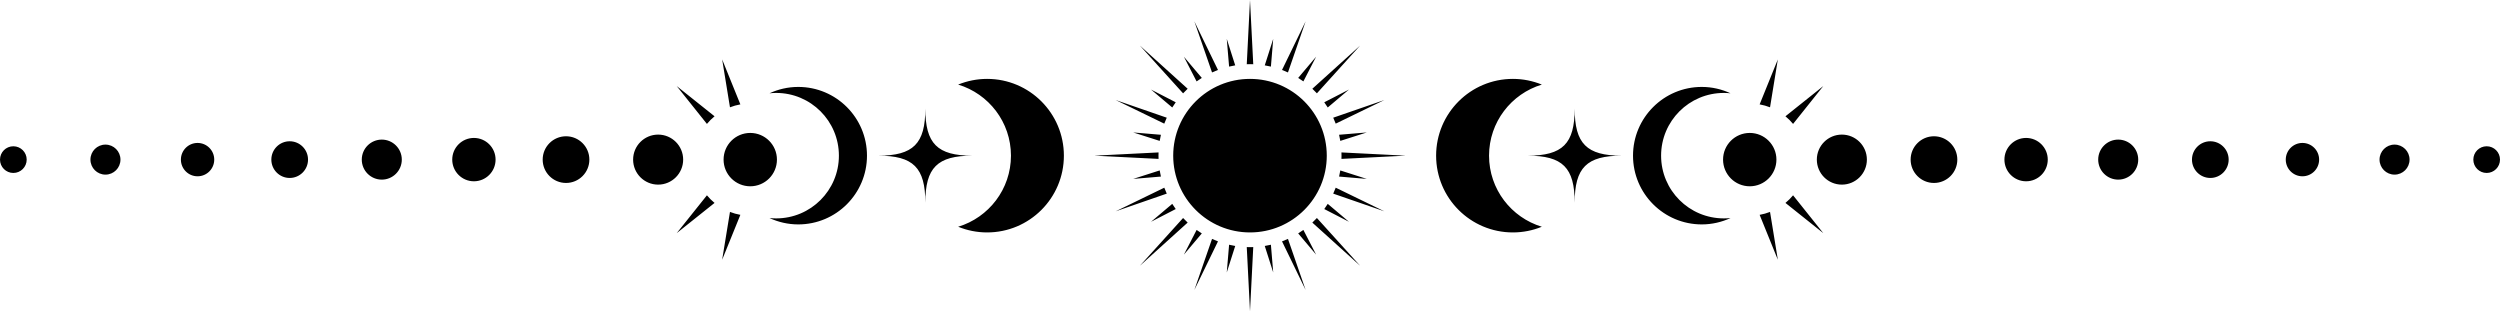 <?xml version="1.0" encoding="UTF-8"?>
<!DOCTYPE svg PUBLIC '-//W3C//DTD SVG 1.0//EN'
          'http://www.w3.org/TR/2001/REC-SVG-20010904/DTD/svg10.dtd'>
<svg height="62.0" preserveAspectRatio="xMidYMid meet" version="1.0" viewBox="0.0 0.0 498.0 62.0" width="498.0" xmlns="http://www.w3.org/2000/svg" xmlns:xlink="http://www.w3.org/1999/xlink" zoomAndPan="magnify"
><defs
  ><clipPath id="a"
    ><path d="M 0 0 L 498 0 L 498 62.02 L 0 62.02 Z M 0 0"
    /></clipPath
  ></defs
  ><g
  ><g clip-path="url(#a)" id="change1_1"
    ><path d="M 249 46.301 C 257.445 46.301 264.293 39.453 264.293 31.008 C 264.293 22.562 257.445 15.715 249 15.715 C 240.551 15.715 233.703 22.562 233.703 31.008 C 233.703 39.453 240.551 46.301 249 46.301 Z M 159.012 17.316 C 156.961 17.316 155.023 17.777 153.277 18.586 C 153.719 18.539 154.16 18.512 154.613 18.512 C 161.516 18.512 167.109 24.105 167.109 31.008 C 167.109 37.91 161.516 43.504 154.613 43.504 C 154.16 43.504 153.719 43.48 153.281 43.434 C 155.023 44.238 156.961 44.703 159.012 44.703 C 166.574 44.703 172.703 38.57 172.703 31.008 C 172.703 23.445 166.574 17.316 159.012 17.316 Z M 196.633 15.715 C 194.59 15.715 192.645 16.125 190.863 16.848 C 196.949 18.684 201.383 24.324 201.383 31.008 C 201.383 37.691 196.949 43.332 190.867 45.168 C 192.645 45.895 194.59 46.301 196.633 46.301 C 205.078 46.301 211.926 39.453 211.926 31.008 C 211.926 22.562 205.078 15.715 196.633 15.715 Z M 184.324 21.633 C 184.324 28.617 181.934 31.012 174.945 31.012 C 181.934 31.012 184.324 33.398 184.324 40.383 C 184.324 33.398 186.715 31.012 193.695 31.012 C 186.715 31.012 184.324 28.617 184.324 21.633 Z M 149.449 26.48 C 146.516 26.48 144.137 28.859 144.137 31.793 C 144.137 34.73 146.516 37.109 149.449 37.109 C 152.387 37.109 154.766 34.73 154.766 31.793 C 154.766 28.859 152.387 26.48 149.449 26.48 Z M 131.102 26.812 C 128.348 26.812 126.117 29.043 126.117 31.793 C 126.117 34.547 128.348 36.777 131.102 36.777 C 133.852 36.777 136.086 34.547 136.086 31.793 C 136.086 29.043 133.852 26.812 131.102 26.812 Z M 112.754 27.145 C 110.184 27.145 108.102 29.227 108.102 31.793 C 108.102 34.363 110.184 36.445 112.754 36.445 C 115.32 36.445 117.402 34.363 117.402 31.793 C 117.402 29.227 115.32 27.145 112.754 27.145 Z M 94.402 27.477 C 92.02 27.477 90.086 29.41 90.086 31.793 C 90.086 34.18 92.02 36.113 94.402 36.113 C 96.785 36.113 98.719 34.18 98.719 31.793 C 98.719 29.41 96.785 27.477 94.402 27.477 Z M 76.055 27.809 C 73.852 27.809 72.066 29.594 72.066 31.793 C 72.066 33.996 73.852 35.781 76.055 35.781 C 78.254 35.781 80.039 33.996 80.039 31.793 C 80.039 29.594 78.254 27.809 76.055 27.809 Z M 57.703 28.141 C 55.688 28.141 54.051 29.777 54.051 31.793 C 54.051 33.812 55.688 35.449 57.703 35.449 C 59.723 35.449 61.359 33.812 61.359 31.793 C 61.359 29.777 59.723 28.141 57.703 28.141 Z M 39.355 28.473 C 37.52 28.473 36.035 29.961 36.035 31.793 C 36.035 33.629 37.52 35.117 39.355 35.117 C 41.191 35.117 42.676 33.629 42.676 31.793 C 42.676 29.961 41.191 28.473 39.355 28.473 Z M 21.008 28.805 C 19.355 28.805 18.016 30.145 18.016 31.793 C 18.016 33.445 19.355 34.785 21.008 34.785 C 22.656 34.785 23.996 33.445 23.996 31.793 C 23.996 30.145 22.656 28.805 21.008 28.805 Z M 2.656 29.137 C 1.191 29.137 0 30.328 0 31.793 C 0 33.262 1.191 34.453 2.656 34.453 C 4.125 34.453 5.316 33.262 5.316 31.793 C 5.316 30.328 4.125 29.137 2.656 29.137 Z M 147.48 20.793 L 143.855 11.84 L 145.41 21.375 C 146.074 21.117 146.762 20.922 147.48 20.793 Z M 140.82 38.906 L 134.801 46.441 L 142.34 40.422 C 141.785 39.969 141.277 39.457 140.82 38.906 Z M 140.82 24.684 C 141.277 24.129 141.785 23.621 142.34 23.164 L 134.801 17.145 Z M 143.852 51.746 L 147.48 42.797 C 146.762 42.668 146.074 42.473 145.41 42.215 Z M 225.734 35.637 L 231.254 35.172 C 231.16 34.77 231.078 34.363 231.012 33.949 Z M 266.746 26.844 C 266.84 27.246 266.922 27.652 266.988 28.066 L 272.262 26.383 Z M 264.488 40.609 C 264.27 40.961 264.035 41.305 263.793 41.641 L 268.715 44.18 Z M 265.578 23.445 C 265.758 23.832 265.926 24.227 266.074 24.629 L 275.762 19.926 Z M 262.328 18.59 L 270.93 9.082 L 261.418 17.68 C 261.73 17.973 262.035 18.277 262.328 18.59 Z M 263.793 20.375 C 264.035 20.711 264.27 21.055 264.488 21.41 L 268.715 17.836 Z M 260.082 4.25 L 255.379 13.934 C 255.781 14.086 256.176 14.25 256.562 14.43 Z M 259.633 16.215 L 262.172 11.293 L 258.598 15.52 C 258.949 15.738 259.297 15.973 259.633 16.215 Z M 272.262 35.637 L 266.988 33.953 C 266.922 34.363 266.84 34.77 266.746 35.172 Z M 234.207 41.641 C 233.965 41.305 233.73 40.961 233.512 40.609 L 229.285 44.18 Z M 229.285 17.84 L 233.512 21.41 C 233.73 21.055 233.965 20.711 234.207 20.375 Z M 232.418 23.445 L 222.242 19.926 L 231.922 24.629 C 232.074 24.23 232.242 23.836 232.418 23.445 Z M 236.582 17.68 L 227.07 9.086 L 235.672 18.594 C 235.965 18.277 236.266 17.973 236.582 17.68 Z M 225.734 26.383 L 231.012 28.066 C 231.078 27.656 231.16 27.25 231.254 26.848 Z M 239.402 15.523 L 235.828 11.297 L 238.363 16.219 C 238.703 15.973 239.047 15.742 239.402 15.523 Z M 253.625 7.746 L 251.941 13.02 C 252.355 13.09 252.762 13.172 253.164 13.266 Z M 249.648 12.797 L 249 -0.004 L 248.355 12.797 C 248.57 12.789 248.785 12.781 249 12.781 C 249.219 12.781 249.43 12.789 249.648 12.797 Z M 242.621 13.934 L 237.914 4.25 L 241.438 14.43 C 241.824 14.25 242.219 14.086 242.621 13.934 Z M 246.055 13.02 L 244.371 7.746 L 244.836 13.266 C 245.238 13.172 245.645 13.09 246.055 13.02 Z M 267.23 31.008 C 267.23 31.227 267.223 31.438 267.215 31.652 L 280.012 31.008 L 267.215 30.363 C 267.223 30.578 267.23 30.793 267.23 31.008 Z M 255.379 48.082 L 260.082 57.766 L 256.562 47.59 C 256.176 47.766 255.777 47.934 255.379 48.082 Z M 251.941 48.996 L 253.625 54.273 L 253.164 48.75 C 252.762 48.844 252.355 48.926 251.941 48.996 Z M 248.355 49.219 L 249 62.02 L 249.648 49.219 C 249.43 49.227 249.219 49.234 249 49.234 C 248.785 49.234 248.57 49.227 248.355 49.219 Z M 258.598 46.496 L 262.172 50.723 L 259.633 45.801 C 259.297 46.043 258.949 46.277 258.598 46.496 Z M 265.578 38.57 L 275.762 42.094 L 266.074 37.387 C 265.926 37.789 265.758 38.184 265.578 38.57 Z M 230.77 31.008 C 230.77 30.793 230.777 30.578 230.785 30.363 L 217.988 31.008 L 230.785 31.652 C 230.777 31.441 230.77 31.227 230.77 31.008 Z M 261.414 44.34 L 270.93 52.934 L 262.328 43.426 C 262.035 43.742 261.73 44.043 261.414 44.34 Z M 235.672 43.426 L 227.07 52.934 L 236.582 44.34 C 236.27 44.043 235.965 43.738 235.672 43.426 Z M 244.371 54.273 L 246.055 48.996 C 245.645 48.926 245.238 48.844 244.836 48.75 Z M 231.926 37.387 L 222.242 42.094 L 232.418 38.57 C 232.242 38.184 232.074 37.789 231.926 37.387 Z M 238.367 45.801 L 235.828 50.723 L 239.402 46.496 C 239.047 46.277 238.703 46.043 238.367 45.801 Z M 237.914 57.766 L 242.621 48.082 C 242.219 47.934 241.824 47.766 241.438 47.59 Z M 330.891 31.008 C 330.891 24.105 336.484 18.512 343.391 18.512 C 343.84 18.512 344.281 18.539 344.723 18.586 C 342.977 17.777 341.039 17.316 338.992 17.316 C 331.43 17.316 325.297 23.445 325.297 31.008 C 325.297 38.57 331.43 44.703 338.992 44.703 C 341.039 44.703 342.977 44.238 344.723 43.434 C 344.281 43.48 343.84 43.504 343.391 43.504 C 336.484 43.504 330.891 37.91 330.891 31.008 Z M 296.617 31.008 C 296.617 24.324 301.051 18.684 307.137 16.848 C 305.355 16.125 303.41 15.715 301.367 15.715 C 292.922 15.715 286.074 22.562 286.074 31.008 C 286.074 39.453 292.922 46.301 301.367 46.301 C 303.41 46.301 305.355 45.895 307.133 45.168 C 301.051 43.332 296.617 37.691 296.617 31.008 Z M 313.676 21.633 C 313.676 28.617 311.285 31.012 304.305 31.012 C 311.285 31.012 313.676 33.398 313.676 40.383 C 313.676 33.398 316.066 31.012 323.055 31.012 C 316.066 31.012 313.676 28.617 313.676 21.633 Z M 353.863 31.793 C 353.863 28.859 351.484 26.48 348.551 26.48 C 345.613 26.48 343.234 28.859 343.234 31.793 C 343.234 34.73 345.613 37.109 348.551 37.109 C 351.484 37.109 353.863 34.73 353.863 31.793 Z M 366.898 26.812 C 364.148 26.812 361.914 29.043 361.914 31.793 C 361.914 34.547 364.148 36.777 366.898 36.777 C 369.652 36.777 371.883 34.547 371.883 31.793 C 371.883 29.043 369.652 26.812 366.898 26.812 Z M 385.246 27.145 C 382.68 27.145 380.598 29.227 380.598 31.793 C 380.598 34.363 382.68 36.445 385.246 36.445 C 387.816 36.445 389.898 34.363 389.898 31.793 C 389.898 29.227 387.816 27.145 385.246 27.145 Z M 403.598 27.477 C 401.215 27.477 399.281 29.41 399.281 31.793 C 399.281 34.18 401.215 36.113 403.598 36.113 C 405.98 36.113 407.914 34.18 407.914 31.793 C 407.914 29.41 405.98 27.477 403.598 27.477 Z M 421.945 27.809 C 419.746 27.809 417.961 29.594 417.961 31.793 C 417.961 33.996 419.746 35.781 421.945 35.781 C 424.148 35.781 425.934 33.996 425.934 31.793 C 425.934 29.594 424.148 27.809 421.945 27.809 Z M 440.297 28.141 C 438.277 28.141 436.641 29.777 436.641 31.793 C 436.641 33.812 438.277 35.449 440.297 35.449 C 442.312 35.449 443.949 33.812 443.949 31.793 C 443.949 29.777 442.312 28.141 440.297 28.141 Z M 458.645 28.473 C 456.812 28.473 455.324 29.961 455.324 31.793 C 455.324 33.629 456.812 35.117 458.645 35.117 C 460.48 35.117 461.969 33.629 461.969 31.793 C 461.969 29.961 460.48 28.473 458.645 28.473 Z M 476.992 28.805 C 475.344 28.805 474.004 30.145 474.004 31.793 C 474.004 33.445 475.344 34.785 476.992 34.785 C 478.645 34.785 479.984 33.445 479.984 31.793 C 479.984 30.145 478.645 28.805 476.992 28.805 Z M 495.344 29.137 C 493.875 29.137 492.688 30.328 492.688 31.793 C 492.688 33.262 493.875 34.453 495.344 34.453 C 496.812 34.453 498 33.262 498 31.793 C 498 30.328 496.812 29.137 495.344 29.137 Z M 354.145 11.84 L 350.52 20.793 C 351.238 20.922 351.93 21.117 352.59 21.375 Z M 357.18 24.684 L 363.199 17.145 L 355.66 23.164 C 356.215 23.621 356.727 24.129 357.18 24.684 Z M 350.52 42.797 L 354.148 51.746 L 352.59 42.215 C 351.93 42.473 351.238 42.668 350.52 42.797 Z M 355.66 40.422 L 363.199 46.441 L 357.18 38.906 C 356.723 39.457 356.215 39.969 355.66 40.422"
    /></g
  ></g
></svg
>
